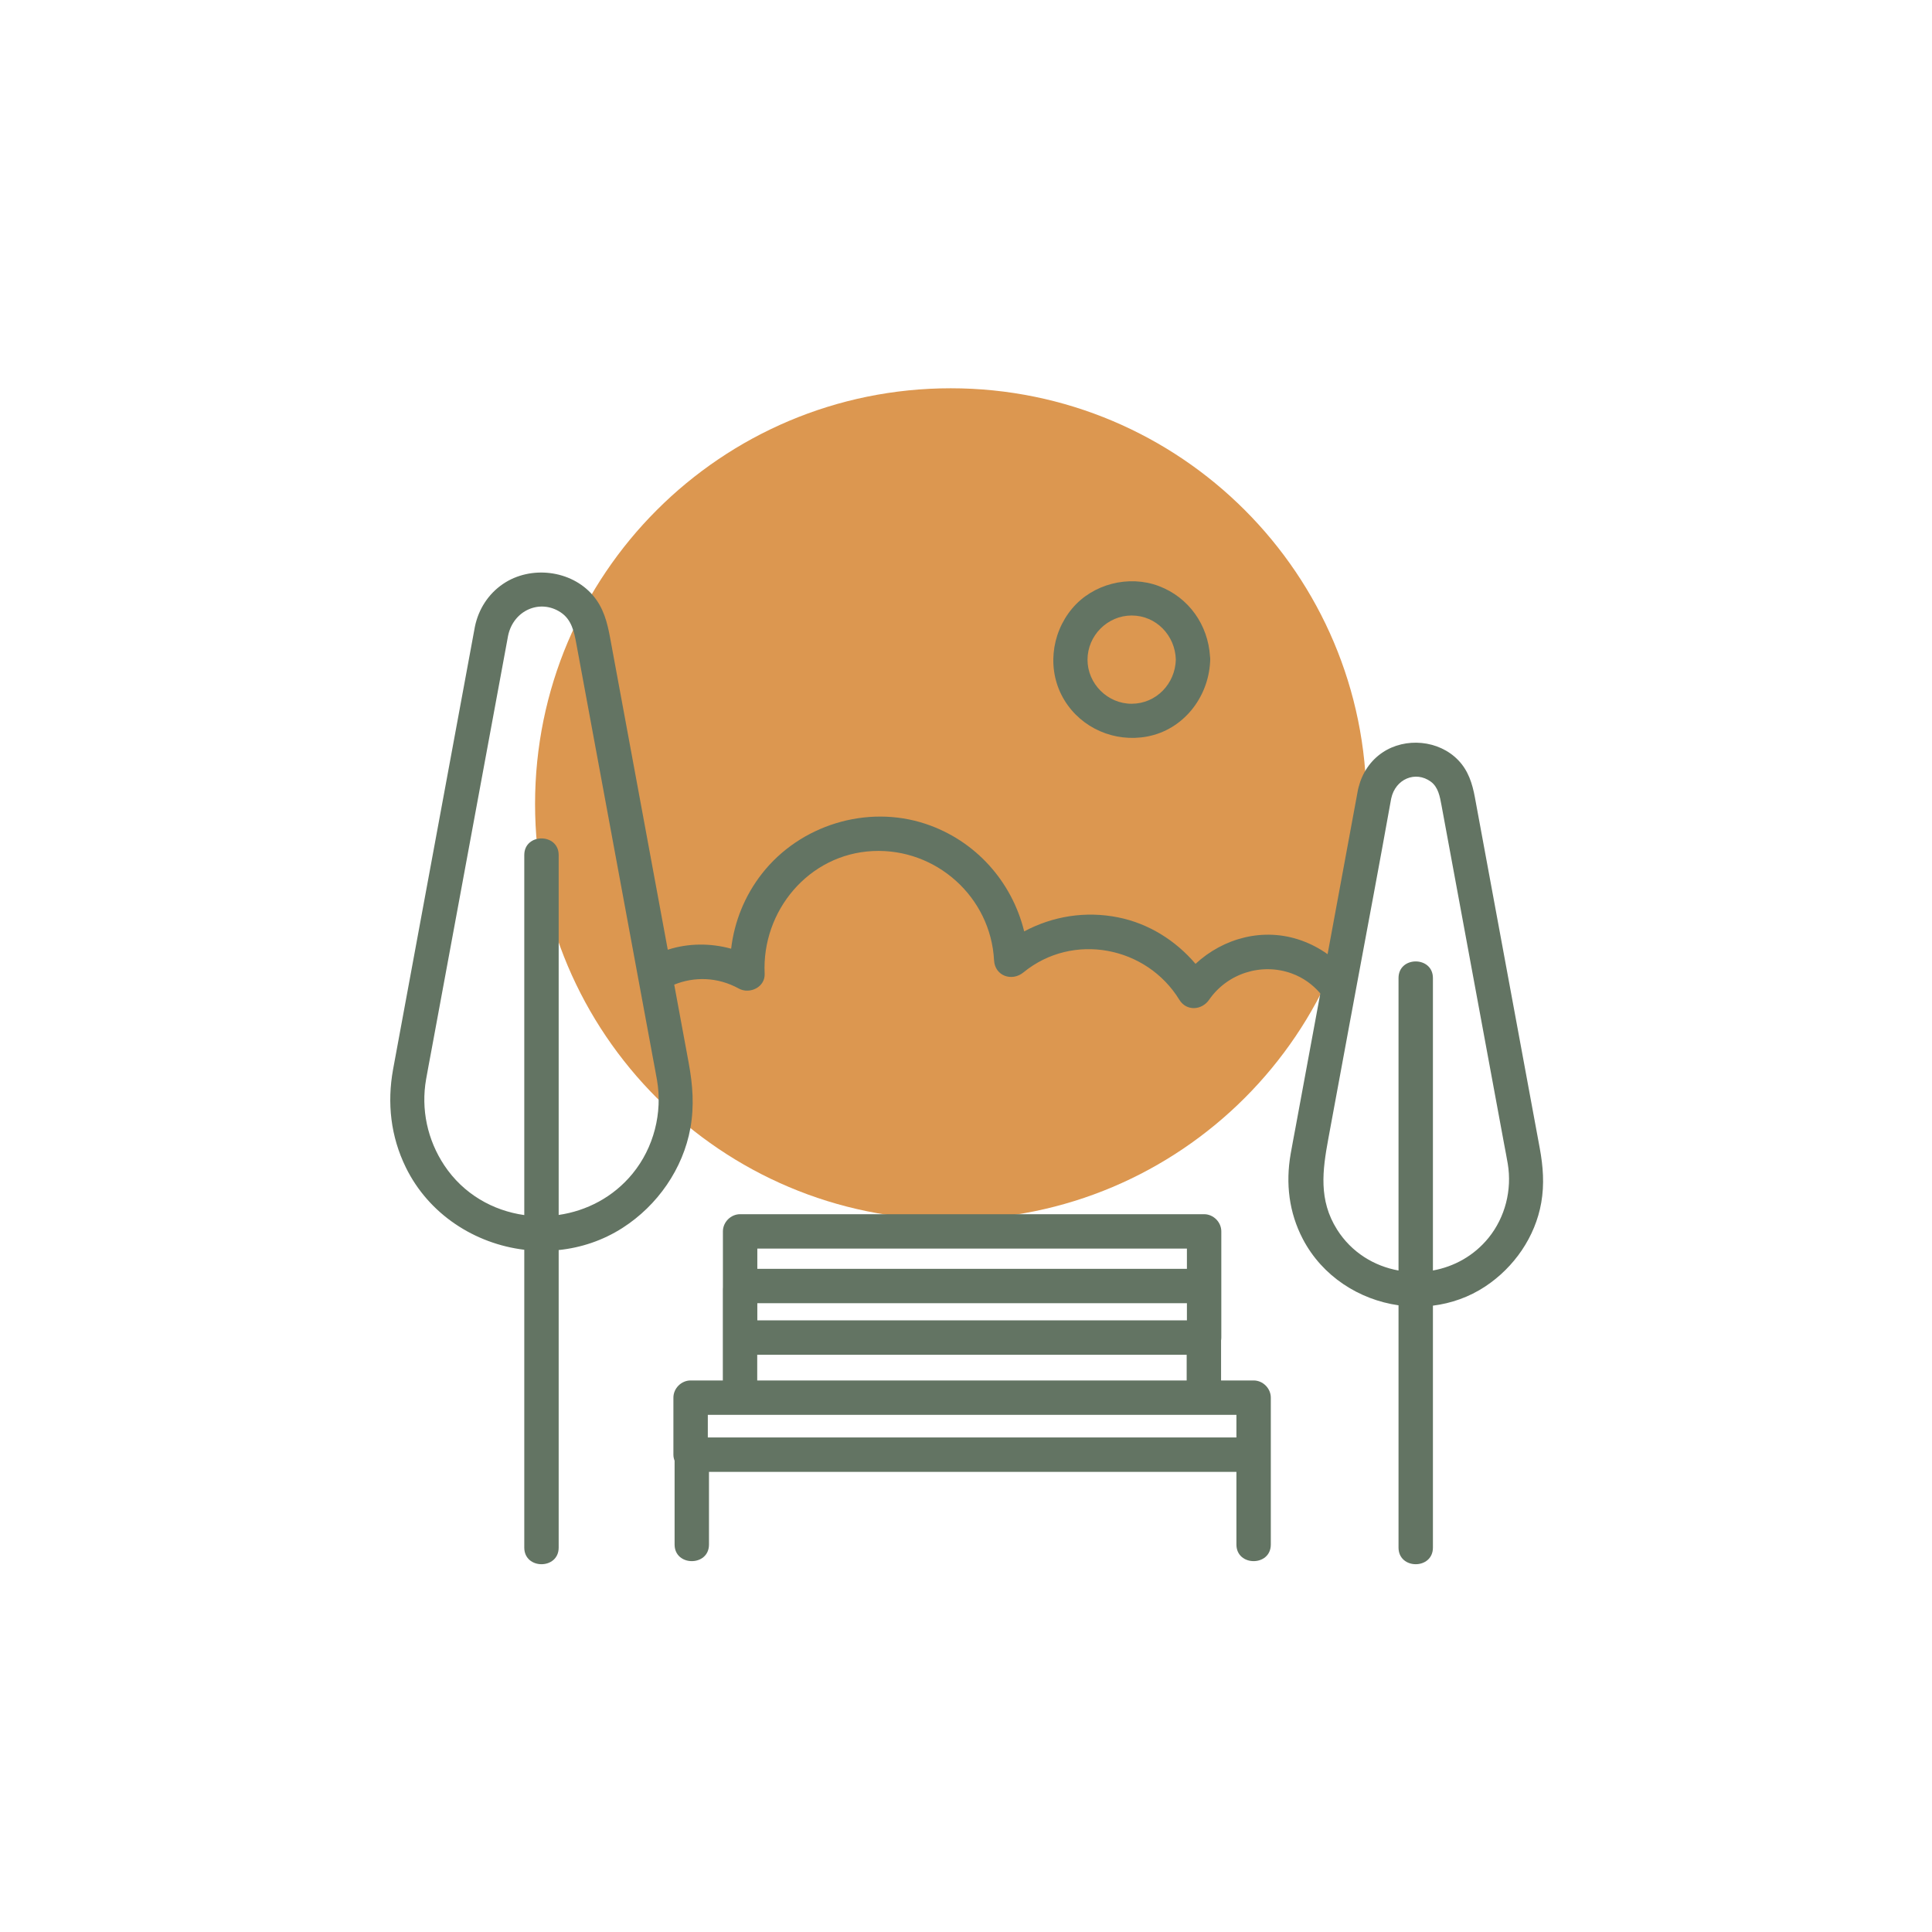 <svg xmlns="http://www.w3.org/2000/svg" xmlns:xlink="http://www.w3.org/1999/xlink" width="500" viewBox="0 0 375 375" height="500" preserveAspectRatio="xMidYMid meet"><defs><clipPath id="8730dca94e"><path d="M 103.855 75.363 L 265.238 75.363 L 265.238 236.742 L 103.855 236.742 Z M 103.855 75.363 " clip-rule="nonzero"></path></clipPath><clipPath id="1025aa453a"><path d="M 184.547 75.363 C 139.98 75.363 103.855 111.488 103.855 156.055 C 103.855 200.617 139.98 236.742 184.547 236.742 C 229.109 236.742 265.238 200.617 265.238 156.055 C 265.238 111.488 229.109 75.363 184.547 75.363 " clip-rule="nonzero"></path></clipPath><clipPath id="2b53f14cc2"><path d="M 75 111 L 299.973 111 L 299.973 304 L 75 304 Z M 75 111 " clip-rule="nonzero"></path></clipPath></defs><g clip-path="url(#8730dca94e)"><g clip-path="url(#1025aa453a)"><path fill="#dc9750" d="M 103.855 75.363 L 265.238 75.363 L 265.238 236.742 L 103.855 236.742 Z M 103.855 75.363 " fill-opacity="1" fill-rule="nonzero"></path></g></g><g clip-path="url(#2b53f14cc2)"><path fill="#637463" d="M 298.863 222.855 C 295.891 206.785 292.922 190.715 289.949 174.645 C 288.727 168.02 287.504 161.398 286.277 154.773 C 285.781 152.09 285 149.574 283.027 147.535 C 279.273 143.641 272.793 143.059 268.332 146.066 C 265.992 147.645 264.41 150.031 263.719 152.742 C 263.68 152.902 263.629 153.059 263.594 153.219 C 261.625 163.883 259.652 174.547 257.684 185.207 C 256.125 184.094 254.391 183.18 252.508 182.516 C 245.234 179.957 237.469 182.062 232.051 187.082 C 228.191 182.547 222.945 179.246 217.035 178.062 C 210.656 176.789 204.336 177.832 198.793 180.781 C 196.422 171.129 189.363 163.133 179.637 159.906 C 168.234 156.125 155.258 160.156 147.891 169.582 C 144.57 173.832 142.531 178.863 141.914 184.145 C 137.879 183.031 133.586 183.062 129.613 184.34 C 127.395 172.324 125.172 160.312 122.953 148.301 C 121.441 140.133 119.934 131.965 118.422 123.797 C 117.867 120.793 117.152 117.98 115.082 115.562 C 110.855 110.625 102.992 109.707 97.641 113.34 C 94.777 115.281 92.879 118.25 92.18 121.629 C 89.094 138.32 86.008 155.016 82.922 171.711 C 81.113 181.496 79.305 191.285 77.496 201.07 C 77.094 203.238 76.684 205.406 76.293 207.578 C 75.109 214.109 75.836 220.594 78.766 226.582 C 83.238 235.727 92.203 241.418 101.762 242.578 L 101.762 300.391 C 101.762 304.684 108.438 304.691 108.438 300.391 L 108.438 242.633 C 112.758 242.188 117.012 240.789 120.855 238.32 C 127.617 233.977 132.578 226.879 134.008 218.938 C 134.77 214.695 134.465 210.578 133.688 206.387 L 133.273 204.133 C 132.469 199.793 131.668 195.457 130.867 191.117 C 134.711 189.555 139.246 189.59 143.395 191.875 C 145.512 193.043 148.543 191.605 148.418 188.996 C 147.832 176.812 156.961 165.785 169.426 165.188 C 181.691 164.602 192.297 174.105 192.945 186.387 C 193.105 189.434 196.406 190.578 198.645 188.746 C 208.219 180.902 222.543 183.664 228.914 194.062 C 230.293 196.309 233.262 196.113 234.68 194.062 C 238.23 188.922 244.859 186.812 250.734 188.949 C 252.949 189.758 254.82 191.117 256.273 192.824 C 256.168 193.398 256.062 193.969 255.957 194.543 C 255.504 196.996 255.047 199.453 254.594 201.906 C 253.555 207.543 252.512 213.176 251.469 218.809 C 251.152 220.527 250.816 222.246 250.516 223.973 C 249.52 229.68 250.18 235.344 252.891 240.516 C 256.668 247.727 263.805 252.266 271.453 253.359 L 271.453 300.391 C 271.453 304.684 278.129 304.691 278.129 300.391 L 278.129 253.426 C 281.672 252.984 285.152 251.773 288.285 249.703 C 293.883 246 297.996 240.082 299.156 233.434 C 299.781 229.859 299.516 226.391 298.863 222.855 Z M 278.129 246.602 L 278.129 189.836 C 278.129 185.543 271.453 185.535 271.453 189.836 L 271.453 246.605 C 266.727 245.754 262.316 243.09 259.512 238.637 C 255.922 232.938 256.688 227.195 257.82 221.059 C 258.852 215.48 259.883 209.902 260.914 204.32 C 261.07 203.477 261.227 202.629 261.383 201.785 C 261.562 200.816 261.742 199.852 261.918 198.883 C 262.039 198.246 262.156 197.605 262.277 196.969 C 262.625 195.086 262.977 193.203 263.324 191.32 C 265.527 179.488 267.754 167.66 269.879 155.816 C 269.93 155.543 269.98 155.266 270.031 154.992 C 270.84 151.18 274.758 149.555 277.715 151.715 C 279.16 152.77 279.48 154.602 279.801 156.344 C 280.891 162.238 281.98 168.137 283.07 174.031 L 291.93 221.957 C 292.172 223.266 292.438 224.57 292.656 225.883 C 293.504 230.949 292.164 236.27 288.918 240.273 C 286.082 243.766 282.211 245.863 278.129 246.602 Z M 126.652 204.926 C 126.941 206.488 127.246 208.047 127.52 209.613 C 128.633 216.004 126.902 222.77 122.785 227.797 C 119.043 232.371 113.855 235.035 108.438 235.82 L 108.438 165.961 C 108.438 161.668 101.762 161.66 101.762 165.961 L 101.762 235.844 C 95.691 234.992 89.945 231.773 86.234 226.188 C 82.961 221.254 81.68 215.316 82.707 209.477 C 83.027 207.66 83.375 205.852 83.711 204.039 C 85.355 195.141 87 186.242 88.648 177.344 C 91.906 159.703 95.168 142.062 98.43 124.422 C 98.492 124.082 98.555 123.742 98.617 123.402 C 99.648 118.434 104.84 116.199 108.848 118.871 C 110.914 120.246 111.426 122.551 111.855 124.883 C 113.176 132.016 114.492 139.148 115.812 146.277 C 118.359 160.051 120.902 173.82 123.449 187.59 C 123.68 188.84 123.91 190.086 124.141 191.332 C 124.398 192.734 124.66 194.137 124.918 195.539 C 125.457 198.441 125.992 201.348 126.531 204.254 C 126.57 204.477 126.613 204.703 126.652 204.926 Z M 126.652 204.926 " fill-opacity="1" fill-rule="nonzero"></path></g><path fill="#637463" d="M 243.324 267.945 L 237.008 267.945 L 237.008 260.188 C 237.035 260.008 237.055 259.82 237.055 259.621 L 237.055 239.012 C 237.055 237.211 235.523 235.676 233.715 235.676 L 143.656 235.676 C 141.852 235.676 140.316 237.207 140.316 239.012 L 140.316 249.836 C 140.305 249.953 140.301 250.078 140.301 250.207 L 140.301 267.945 L 134.047 267.945 C 132.242 267.945 130.707 269.477 130.707 271.281 L 130.707 282.352 C 130.707 282.762 130.793 283.156 130.938 283.523 L 130.938 299.793 C 130.938 304.086 137.613 304.094 137.613 299.793 L 137.613 285.688 L 239.988 285.688 L 239.988 299.793 C 239.988 304.086 246.664 304.094 246.664 299.793 L 246.664 271.281 C 246.664 269.48 245.133 267.945 243.324 267.945 Z M 231.645 279.012 L 137.387 279.012 L 137.387 274.617 L 239.988 274.617 L 239.988 279.012 Z M 146.996 242.348 L 230.379 242.348 L 230.379 246.281 L 146.996 246.281 Z M 146.996 252.953 L 230.379 252.953 L 230.379 256.285 L 146.996 256.285 Z M 146.977 262.957 L 230.332 262.957 L 230.332 267.945 L 146.977 267.945 Z M 146.977 262.957 " fill-opacity="1" fill-rule="nonzero"></path><path fill="#637463" d="M 222.652 142.961 C 229.645 141.652 234.488 135.449 234.879 128.531 C 234.887 128.367 234.898 128.199 234.902 128.035 C 234.906 127.82 234.891 127.617 234.863 127.426 C 234.484 121.293 230.742 115.941 224.91 113.746 C 219.09 111.559 212.113 113.332 208.109 118.105 C 203.945 123.066 203.188 130.289 206.59 135.887 C 209.93 141.379 216.367 144.133 222.652 142.961 Z M 219.656 119.469 C 224.426 119.469 228.105 123.359 228.227 128.035 C 228.105 132.715 224.426 136.586 219.656 136.598 C 214.98 136.609 211.078 132.703 211.086 128.035 C 211.098 123.355 214.969 119.469 219.656 119.469 Z M 219.656 119.469 " fill-opacity="1" fill-rule="nonzero"></path></svg>